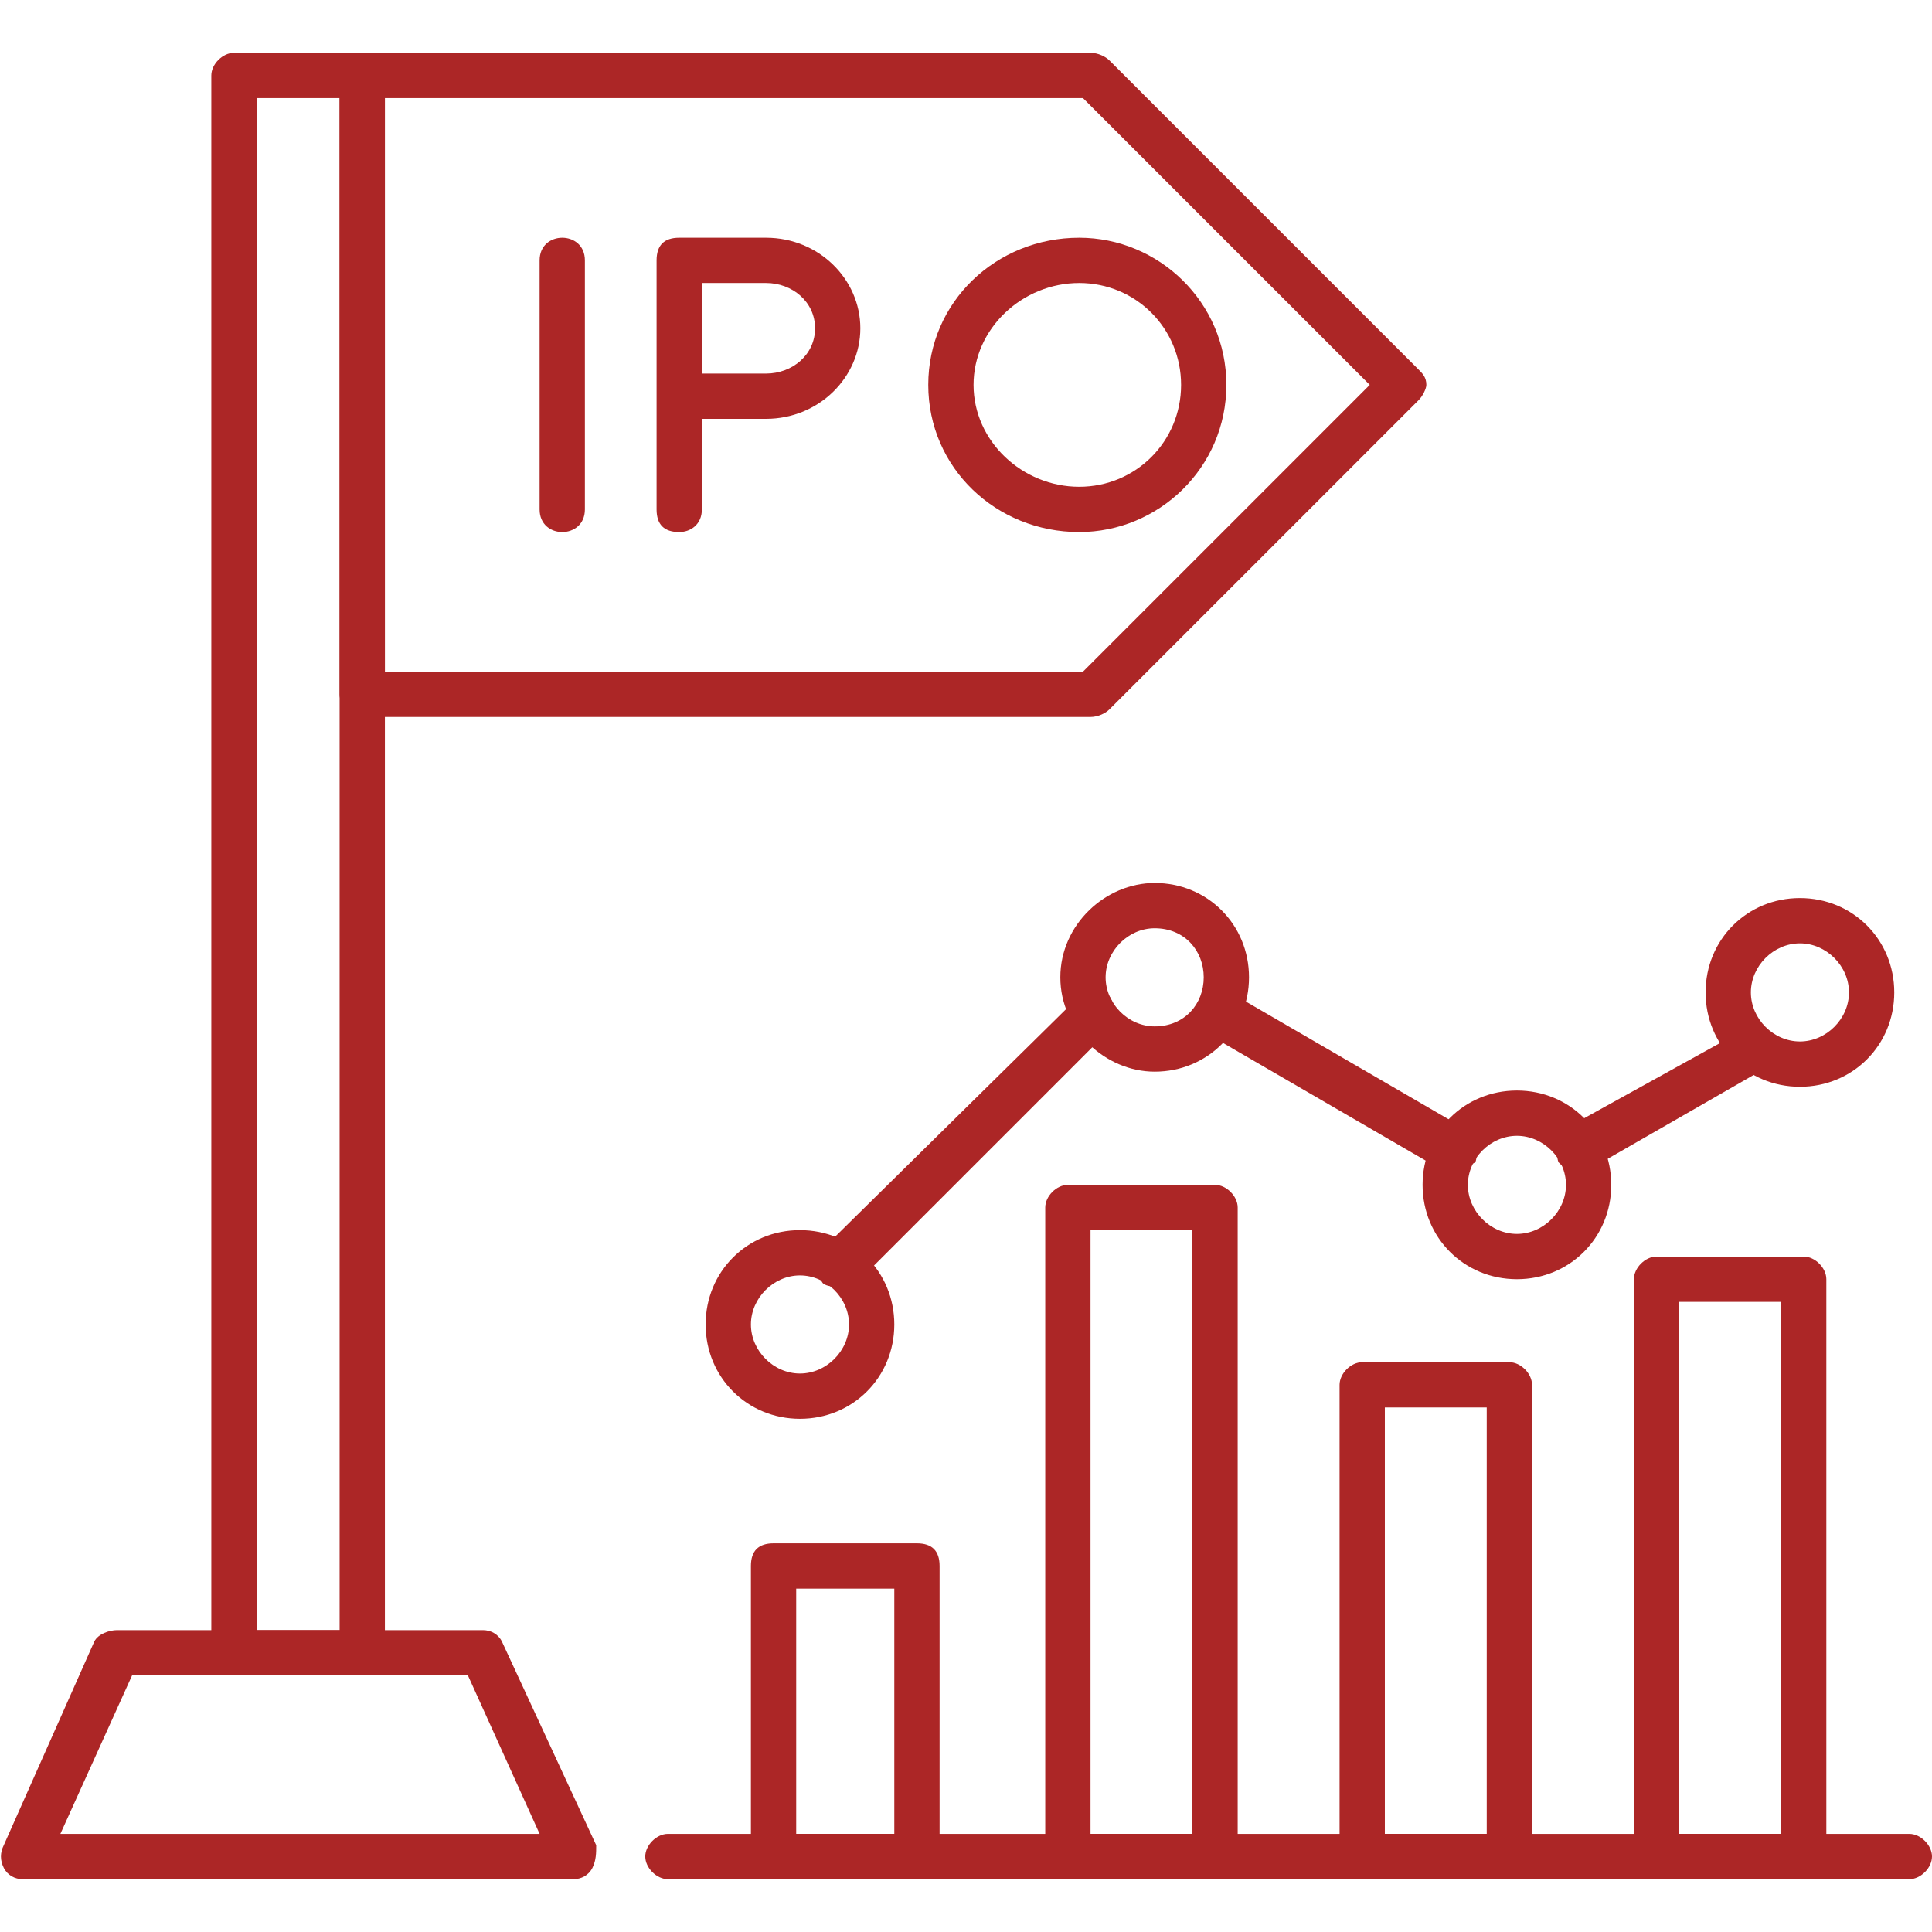 <svg xmlns="http://www.w3.org/2000/svg" version="1.1" xmlns:xlink="http://www.w3.org/1999/xlink" width="50" height="50" x="0" y="0" viewBox="0 0 512 512" style="enable-background:new 0 0 512 512" xml:space="preserve" fill-rule="evenodd" class="inv-icon"><g><path d="M96 444H62c-3 0-6-3-6-6V20c0-3 3-6 6-6h34c4 0 6 3 6 6v418c0 3-2 6-6 6zm-28-12h22V26H68z" fill="#ac2626" opacity="1" data-original="#ac2626" class=""></path><path d="M152 498H6c-2 0-4-1-5-3s-1-4 0-6l24-54c1-2 4-3 6-3h97c2 0 4 1 5 3l25 54c0 2 0 4-1 6s-3 3-5 3zM16 486h127l-19-42H35zM289 190H96c-3 0-6-3-6-6V20c0-3 3-6 6-6h193c2 0 4 1 5 2l82 82c1 1 2 2 2 4 0 1-1 3-2 4l-82 82c-1 1-3 2-5 2zm-187-12h185l76-76-76-76H102z" fill="#ac2626" opacity="1" data-original="#ac2626" class=""></path><path d="M149 141c-3 0-6-2-6-6V69c0-4 3-6 6-6s6 2 6 6v66c0 4-3 6-6 6zM180 141c-4 0-6-2-6-6V69c0-4 2-6 6-6h23c14 0 25 11 25 24s-11 24-25 24h-17v24c0 4-3 6-6 6zm6-42h17c7 0 13-5 13-12s-6-12-13-12h-17zM286 141c-22 0-40-17-40-39s18-39 40-39c21 0 39 17 39 39s-18 39-39 39zm0-66c-15 0-28 12-28 27s13 27 28 27 27-12 27-27-12-27-27-27zM243 498h-38c-4 0-6-3-6-6v-77c0-4 2-6 6-6h38c4 0 6 2 6 6v77c0 3-2 6-6 6zm-32-12h26v-65h-26zM322 498h-39c-3 0-6-3-6-6V320c0-3 3-6 6-6h39c3 0 6 3 6 6v172c0 3-3 6-6 6zm-33-12h27V326h-27zM400 498h-39c-3 0-6-3-6-6V367c0-3 3-6 6-6h39c3 0 6 3 6 6v125c0 3-3 6-6 6zm-33-12h27V373h-27zM478 498h-39c-3 0-6-3-6-6V339c0-3 3-6 6-6h39c3 0 6 3 6 6v153c0 3-3 6-6 6zm-33-12h27V345h-27z" fill="#ac2626" opacity="1" data-original="#ac2626" class=""></path><path d="M506 498H177c-3 0-6-3-6-6s3-6 6-6h329c3 0 6 3 6 6s-3 6-6 6zM223 341c-2 0-4 0-5-1-2-3-2-7 0-9l68-67c2-2 6-2 8 0 2 3 2 6 0 9l-67 67c-1 1-3 1-4 1zm195-30c-2 0-4-2-5-3-1-3 0-7 2-9l47-26c3-2 6-1 8 2s1 6-2 8l-47 27s-1 1-3 1zm-33 0c-1 0-2-1-3-1l-62-36c-3-2-4-6-2-8 1-3 5-4 8-3l62 36c3 2 4 6 3 9-2 1-4 3-6 3z" fill="#ac2626" opacity="1" data-original="#ac2626" class=""></path><path d="M212 376c-14 0-25-11-25-25s11-25 25-25 25 11 25 25-11 25-25 25zm0-38c-7 0-13 6-13 13s6 13 13 13 13-6 13-13-6-13-13-13zM306 284c-13 0-25-11-25-25s12-25 25-25c14 0 25 11 25 25s-11 25-25 25zm0-38c-7 0-13 6-13 13s6 13 13 13c8 0 13-6 13-13s-5-13-13-13zM402 339c-14 0-25-11-25-25s11-25 25-25 25 11 25 25-11 25-25 25zm0-38c-7 0-13 6-13 13s6 13 13 13 13-6 13-13-6-13-13-13zM477 288c-14 0-25-11-25-25s11-25 25-25 25 11 25 25-11 25-25 25zm0-38c-7 0-13 6-13 13s6 13 13 13 13-6 13-13-6-13-13-13z" fill="#ac2626" opacity="1" data-original="#ac2626" class=""></path></g></svg>